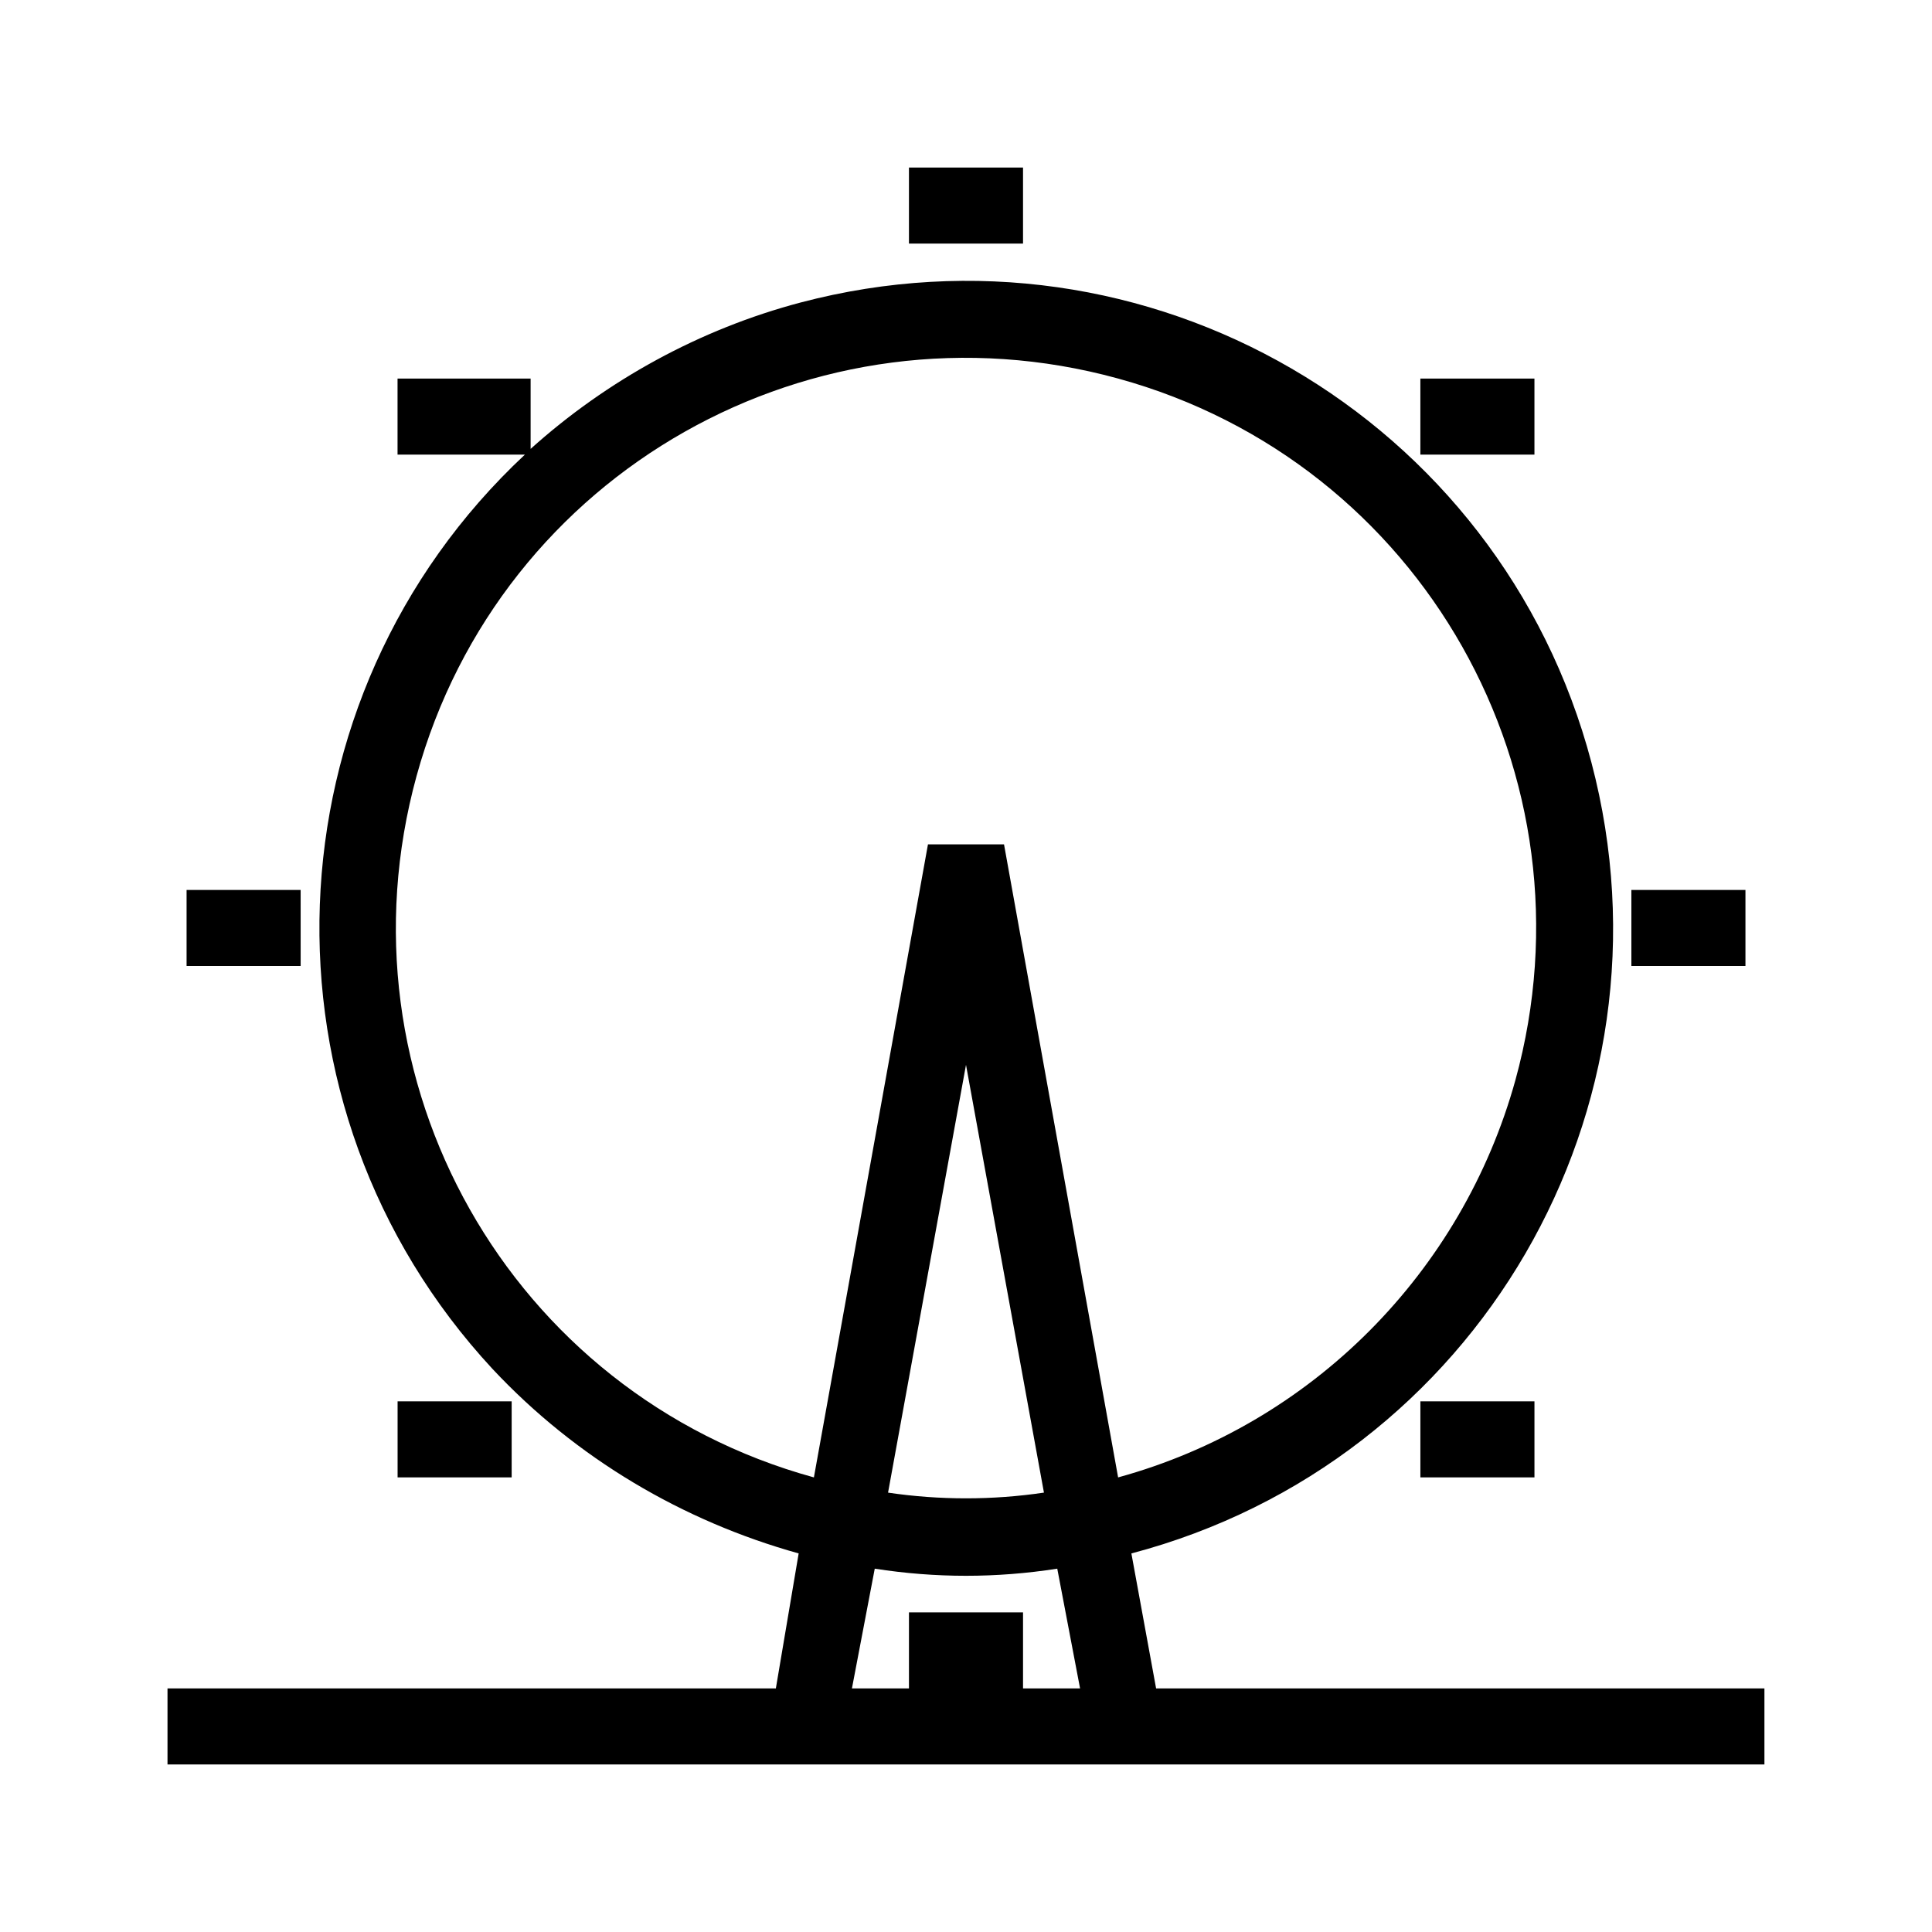 <?xml version="1.0" encoding="UTF-8"?>
<!-- Uploaded to: SVG Repo, www.svgrepo.com, Generator: SVG Repo Mixer Tools -->
<svg fill="#000000" width="800px" height="800px" version="1.1" viewBox="144 144 512 512" xmlns="http://www.w3.org/2000/svg">
 <path d="m450.38 591.45-6.551-35.77c91.691-24.184 146.11-117.89 121.92-209.59-24.184-91.691-117.89-146.11-209.59-121.92-26.703 7.055-51.387 20.656-71.539 38.793v-18.641h-35.266v20.152h33.754c-69.023 64.488-73.051 172.81-8.566 242.33 22.168 23.68 50.383 40.305 81.113 48.871l-6.043 35.77h-161.22v20.152h423.2v-20.152zm-35.266 0v-20.152h-30.23v20.152h-15.113l6.047-31.738c16.121 2.519 32.242 2.519 48.367 0l6.043 31.738zm-35.77-51.891 20.656-113.36 20.656 113.36c-13.605 2.019-27.711 2.019-41.312 0.004zm30.73-171.8h-20.152l-30.23 167.77c-80.605-22.168-127.46-105.3-105.29-185.91 22.168-80.609 105.3-127.46 185.91-105.3 80.609 22.168 127.46 105.3 105.29 185.91-14.105 50.887-53.906 91.191-105.29 105.3zm5.039-179.36h-30.23v20.152h30.23zm191.45 191.45h-30.23v20.152h30.23zm-382.89 0h-30.227v20.152h30.23zm326.97-135.53h-30.23v20.152h30.23zm-30.227 291.2h30.23v-20.152h-30.23zm-271.05-20.152v20.152h30.23v-20.152z"/>
</svg>